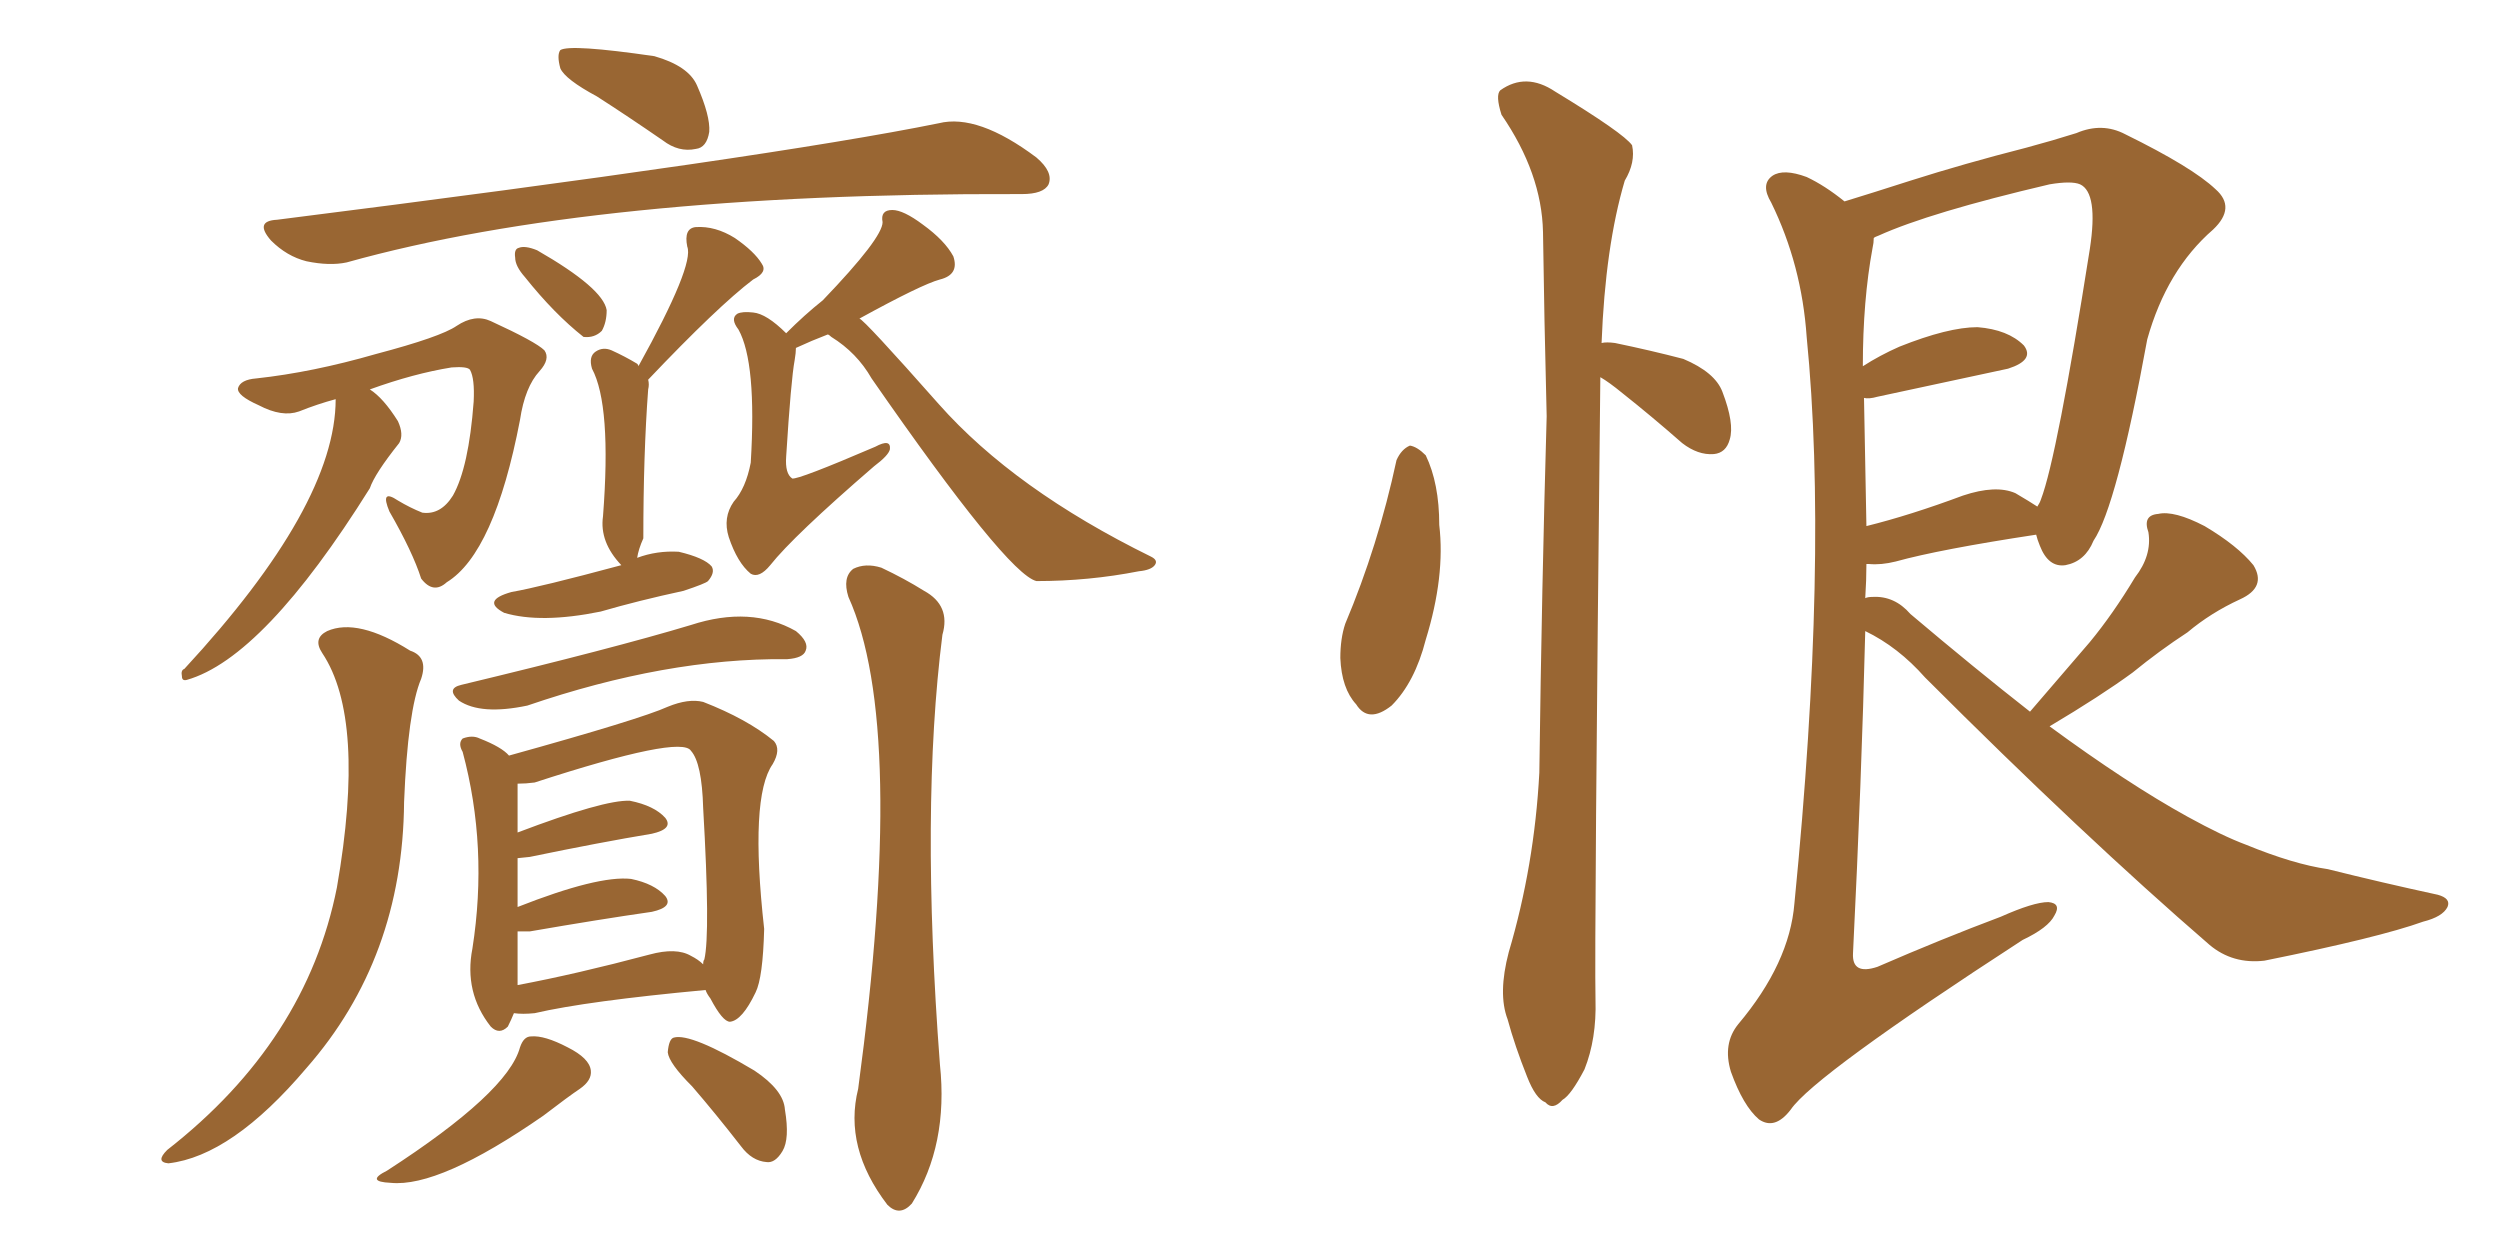 <svg xmlns="http://www.w3.org/2000/svg" xmlns:xlink="http://www.w3.org/1999/xlink" width="300" height="150"><path fill="#996633" padding="10" d="M71.63 11.57L71.63 11.57Q67.82 9.52 67.24 8.20L67.24 8.20Q66.80 6.59 67.24 6.01L67.24 6.01Q68.41 5.27 78.52 6.74L78.52 6.74Q82.62 7.91 83.64 10.25L83.64 10.25Q85.25 13.92 85.11 15.82L85.11 15.82Q84.81 17.72 83.50 17.87L83.50 17.87Q81.45 18.31 79.54 16.85L79.54 16.85Q75.29 13.92 71.63 11.57ZM33.25 26.37L33.25 26.37Q92.43 18.90 112.65 14.79L112.65 14.79Q117.33 13.62 124.37 18.90L124.37 18.90Q126.42 20.65 125.83 22.12L125.83 22.12Q125.24 23.29 122.61 23.29L122.61 23.29Q122.17 23.29 122.17 23.29L122.17 23.29Q71.48 23.14 41.60 31.49L41.60 31.49Q39.55 31.93 36.77 31.35L36.77 31.35Q34.42 30.76 32.52 28.86L32.52 28.86Q30.47 26.51 33.25 26.37ZM62.99 33.25L62.99 33.25Q61.82 31.93 61.82 30.91L61.82 30.91Q61.67 29.88 62.26 29.74L62.26 29.74Q62.99 29.44 64.45 30.03L64.45 30.03Q72.36 34.57 72.80 37.21L72.80 37.21Q72.80 38.67 72.22 39.70L72.22 39.70Q71.34 40.58 70.02 40.43L70.02 40.43Q66.50 37.65 62.99 33.25ZM40.28 47.90L40.28 47.90Q38.09 48.49 35.89 49.37L35.89 49.37Q33.84 50.10 31.05 48.63L31.05 48.63Q28.42 47.46 28.56 46.58L28.56 46.58Q28.86 45.56 30.76 45.41L30.76 45.41Q37.50 44.68 45.12 42.48L45.12 42.48Q52.88 40.43 54.79 39.11L54.79 39.11Q56.98 37.65 58.89 38.53L58.89 38.53Q64.31 41.02 65.33 42.04L65.33 42.04Q66.06 43.07 64.75 44.53L64.75 44.53Q62.99 46.44 62.40 50.39L62.40 50.39Q59.33 66.36 53.61 69.87L53.61 69.87Q52.00 71.34 50.54 69.43L50.54 69.43Q49.51 66.21 46.73 61.38L46.73 61.38Q45.56 58.59 47.75 60.06L47.75 60.06Q49.22 60.94 50.68 61.52L50.68 61.52Q52.88 61.82 54.35 59.47L54.35 59.47Q56.25 56.10 56.84 48.19L56.84 48.19Q56.98 45.41 56.40 44.38L56.40 44.38Q56.10 43.95 54.20 44.09L54.20 44.09Q49.66 44.82 44.38 46.73L44.38 46.73Q46.00 47.75 47.75 50.54L47.75 50.54Q48.49 52.15 47.90 53.17L47.90 53.17Q44.97 56.84 44.38 58.59L44.38 58.59Q31.64 78.96 22.41 81.59L22.41 81.59Q21.83 81.74 21.83 81.15L21.83 81.15Q21.68 80.42 22.12 80.27L22.12 80.27Q40.28 60.64 40.28 47.90ZM99.32 40.14L99.32 40.14Q97.41 40.87 95.51 41.75L95.51 41.75Q95.51 42.33 95.36 43.21L95.36 43.21Q94.92 45.56 94.34 54.79L94.34 54.79Q94.19 56.84 95.07 57.42L95.07 57.42Q95.80 57.57 105.03 53.61L105.03 53.61Q106.93 52.59 106.79 53.91L106.79 53.91Q106.64 54.64 104.88 55.96L104.88 55.96Q95.21 64.31 92.43 67.82L92.43 67.82Q91.11 69.43 90.09 68.85L90.09 68.85Q88.48 67.53 87.45 64.45L87.45 64.45Q86.72 62.11 88.04 60.21L88.04 60.21Q89.50 58.59 90.09 55.52L90.09 55.52Q90.82 43.51 88.62 39.55L88.62 39.55Q87.60 38.23 88.48 37.65L88.48 37.65Q89.06 37.35 90.38 37.50L90.38 37.50Q91.99 37.65 94.34 39.99L94.34 39.99Q96.53 37.79 98.73 36.04L98.73 36.04Q105.91 28.56 105.91 26.66L105.91 26.66Q105.62 25.20 107.08 25.20L107.08 25.20Q108.40 25.20 110.74 26.95L110.74 26.95Q113.38 28.86 114.40 30.76L114.40 30.76Q115.14 32.96 112.79 33.54L112.79 33.54Q110.60 34.13 103.13 38.23L103.13 38.23Q103.71 38.38 112.65 48.49L112.65 48.49Q121.73 58.74 138.13 66.80L138.13 66.80Q139.01 67.24 138.57 67.82L138.57 67.82Q138.13 68.41 136.67 68.55L136.67 68.55Q130.66 69.73 124.37 69.73L124.37 69.73Q120.85 68.85 104.59 45.41L104.59 45.41Q102.83 42.33 99.76 40.43L99.76 40.43Q99.46 40.14 99.32 40.14ZM38.67 78.37L38.67 78.37Q37.50 76.61 39.26 75.73L39.26 75.73Q42.92 74.12 49.22 78.08L49.22 78.08Q51.42 78.81 50.54 81.45L50.54 81.45Q48.93 85.25 48.49 96.24L48.49 96.24Q48.34 114.99 36.77 128.17L36.77 128.17Q27.83 138.72 20.21 139.60L20.21 139.60Q18.60 139.45 20.07 137.99L20.07 137.99Q36.77 124.95 40.43 106.49L40.43 106.49Q43.95 86.28 38.67 78.37ZM101.81 71.63L101.81 71.63Q101.07 69.29 102.39 68.26L102.39 68.26Q103.86 67.53 105.76 68.12L105.76 68.12Q108.54 69.43 110.89 70.90L110.89 70.90Q114.11 72.66 113.09 76.17L113.09 76.17Q110.45 96.97 112.79 127.73L112.79 127.73Q113.82 137.40 109.42 144.43L109.42 144.43Q107.96 146.04 106.49 144.58L106.49 144.58Q101.22 137.70 102.98 130.66L102.98 130.66Q108.84 87.16 101.81 71.63ZM74.56 67.82L74.56 67.82Q71.92 65.04 72.36 61.96L72.36 61.96Q73.39 48.63 71.04 44.24L71.04 44.24Q70.61 42.77 71.48 42.19L71.48 42.19Q72.36 41.60 73.39 42.04L73.39 42.04Q75 42.77 76.46 43.65L76.46 43.65Q76.61 43.80 76.61 43.95L76.61 43.95Q83.35 31.79 82.47 29.59L82.47 29.59Q82.03 27.39 83.50 27.25L83.50 27.25Q85.84 27.10 88.18 28.56L88.18 28.56Q90.53 30.18 91.41 31.64L91.41 31.64Q92.14 32.67 90.38 33.54L90.38 33.54Q86.13 36.77 77.78 45.56L77.78 45.56Q77.93 46.14 77.78 46.73L77.78 46.73Q77.20 54.49 77.20 64.60L77.20 64.60Q76.61 65.92 76.46 66.94L76.46 66.94Q78.81 66.06 81.45 66.21L81.45 66.21Q84.52 66.94 85.40 67.97L85.40 67.97Q85.84 68.70 84.96 69.73L84.96 69.73Q84.67 70.02 82.03 70.90L82.03 70.90Q76.61 72.07 72.07 73.39L72.07 73.39Q64.89 74.85 60.50 73.54L60.50 73.54Q57.71 72.07 61.38 71.04L61.38 71.04Q64.75 70.46 74.56 67.82ZM55.37 82.18L55.37 82.18Q73.68 77.78 82.91 75L82.91 75Q90.09 72.66 95.51 75.73L95.51 75.73Q97.12 77.05 96.68 78.08L96.68 78.08Q96.39 78.96 94.48 79.10L94.48 79.10Q94.34 79.10 94.34 79.10L94.34 79.10Q79.98 78.96 63.28 84.67L63.28 84.67Q57.71 85.84 55.08 84.08L55.08 84.08Q53.47 82.62 55.37 82.18ZM61.67 121.58L61.67 121.58Q61.38 122.31 60.94 123.19L60.94 123.19Q59.91 124.22 58.89 123.19L58.89 123.19Q55.66 119.09 56.69 113.82L56.69 113.82Q58.59 101.66 55.52 90.23L55.52 90.23Q54.93 89.21 55.52 88.62L55.52 88.62Q56.69 88.18 57.57 88.62L57.57 88.62Q60.21 89.65 61.08 90.67L61.08 90.67Q76.90 86.28 80.13 84.81L80.13 84.81Q82.62 83.79 84.38 84.23L84.38 84.23Q89.65 86.28 92.87 88.92L92.87 88.92Q93.75 89.94 92.72 91.70L92.72 91.70Q89.94 95.65 91.70 111.47L91.70 111.47Q91.55 117.33 90.67 119.09L90.67 119.09Q89.06 122.46 87.60 122.61L87.60 122.61Q86.72 122.61 85.25 119.82L85.25 119.82Q84.81 119.24 84.67 118.80L84.67 118.80Q70.46 120.12 64.16 121.58L64.16 121.58Q62.70 121.73 61.67 121.58ZM82.91 114.70L82.91 114.70Q83.79 115.14 84.38 115.72L84.38 115.72Q84.38 115.28 84.52 115.14L84.52 115.14Q85.25 112.06 84.38 96.97L84.38 96.97Q84.23 91.55 82.91 90.09L82.91 90.09Q81.74 88.18 64.16 93.90L64.16 93.90Q63.13 94.04 62.11 94.04L62.11 94.04Q62.11 95.07 62.11 99.90L62.11 99.90Q72.51 95.95 75.59 96.09L75.59 96.09Q78.52 96.68 79.83 98.14L79.83 98.14Q80.86 99.46 78.22 100.05L78.22 100.05Q72.07 101.07 63.57 102.83L63.57 102.83Q62.26 102.98 62.11 102.98L62.11 102.98Q62.11 105.32 62.11 108.84L62.11 108.84Q71.78 105.03 75.73 105.47L75.73 105.47Q78.52 106.05 79.83 107.52L79.83 107.52Q80.86 108.84 78.22 109.42L78.22 109.42Q72.07 110.30 63.57 111.77L63.57 111.77Q62.70 111.77 62.11 111.77L62.11 111.77Q62.11 115.14 62.11 118.21L62.11 118.21Q69.14 116.89 77.93 114.55L77.93 114.55Q81.15 113.67 82.91 114.70ZM62.40 125.68L62.40 125.68Q62.84 124.37 63.72 124.37L63.72 124.37Q65.33 124.22 68.12 125.68L68.12 125.68Q70.75 127.00 70.90 128.47L70.90 128.47Q71.04 129.64 69.58 130.66L69.58 130.66Q68.26 131.54 65.19 133.89L65.19 133.89Q52.73 142.53 46.88 141.94L46.88 141.94Q43.80 141.80 46.44 140.48L46.44 140.48Q60.94 131.10 62.40 125.68ZM83.06 130.37L83.06 130.37L83.06 130.37Q80.27 127.59 80.13 126.27L80.13 126.27Q80.27 124.66 80.86 124.51L80.86 124.51Q82.91 123.93 90.53 128.47L90.53 128.47Q94.04 130.81 94.19 133.15L94.19 133.15Q94.78 136.67 93.90 138.13L93.90 138.13Q93.02 139.60 91.99 139.45L91.99 139.45Q90.23 139.31 88.92 137.55L88.92 137.55Q85.84 133.59 83.06 130.37ZM167.58 55.22L167.58 55.22Q168.16 53.91 169.19 53.47L169.19 53.47Q170.07 53.61 171.09 54.64L171.09 54.64Q172.71 58.01 172.71 62.99L172.71 62.99Q173.44 69.14 171.09 76.76L171.09 76.76Q169.78 81.88 166.99 84.67L166.99 84.67Q164.21 86.87 162.74 84.52L162.74 84.52Q160.99 82.62 160.84 78.96L160.84 78.96Q160.84 76.61 161.43 74.85L161.43 74.85Q165.38 65.48 167.58 55.22ZM192.04 45.26L192.04 45.26Q191.31 112.79 191.46 119.97L191.46 119.97Q191.60 124.66 190.14 128.32L190.14 128.32Q188.53 131.40 187.50 131.98L187.50 131.98Q186.33 133.30 185.45 132.28L185.45 132.28Q184.28 131.84 183.25 129.20L183.25 129.20Q181.79 125.54 180.91 122.31L180.91 122.31Q179.74 119.24 181.05 114.26L181.05 114.26Q184.13 103.86 184.72 92.72L184.72 92.72Q185.01 70.31 185.60 49.95L185.60 49.95Q185.30 38.09 185.16 27.83L185.16 27.83Q185.01 20.80 180.18 13.77L180.18 13.77Q179.44 11.43 180.03 10.84L180.03 10.84Q183.11 8.64 186.62 10.99L186.62 10.99Q194.82 15.97 195.85 17.43L195.85 17.43Q196.29 19.48 194.97 21.68L194.97 21.68Q192.63 29.59 192.19 41.16L192.19 41.16Q192.77 41.02 193.80 41.16L193.80 41.16Q198.05 42.04 202.00 43.07L202.00 43.07Q205.81 44.68 206.69 47.02L206.69 47.02Q208.15 50.83 207.57 52.73L207.57 52.73Q207.13 54.35 205.66 54.49L205.66 54.49Q203.76 54.64 201.86 53.17L201.86 53.17Q198.19 49.95 194.68 47.17L194.68 47.17Q193.07 45.85 192.04 45.26ZM243.60 85.40L243.60 85.40Q247.27 81.15 250.78 77.05L250.78 77.05Q253.56 73.68 256.20 69.29L256.20 69.29Q258.25 66.65 257.81 63.87L257.81 63.87Q257.08 61.82 258.98 61.67L258.98 61.67Q260.89 61.23 264.55 63.13L264.55 63.13Q268.51 65.48 270.41 67.82L270.41 67.82Q272.02 70.46 268.80 71.92L268.80 71.92Q265.28 73.54 262.50 75.88L262.50 75.88Q259.13 78.08 255.91 80.71L255.91 80.71Q252.10 83.50 245.95 87.16L245.95 87.16Q255.32 94.04 262.50 98.00L262.50 98.00Q266.75 100.34 269.53 101.37L269.53 101.37Q275.24 103.71 279.35 104.30L279.35 104.30Q285.79 105.91 292.53 107.37L292.53 107.37Q294.14 107.81 293.70 108.84L293.70 108.84Q293.12 110.01 290.77 110.60L290.77 110.60Q285.50 112.50 271.73 115.28L271.73 115.28Q267.92 115.72 265.14 113.38L265.14 113.38Q250.05 100.34 231.01 81.30L231.01 81.30Q227.78 77.64 223.83 75.73L223.83 75.73Q223.39 93.60 222.36 114.40L222.36 114.40Q222.22 117.04 225.29 116.02L225.29 116.02Q233.06 112.65 240.09 110.01L240.09 110.01Q244.04 108.25 245.80 108.25L245.80 108.25Q247.41 108.40 246.53 109.86L246.53 109.86Q245.80 111.33 242.72 112.79L242.72 112.79Q217.68 129.05 214.89 133.15L214.89 133.15Q212.99 135.64 211.08 134.33L211.08 134.33Q209.18 132.71 207.71 128.61L207.71 128.61Q206.69 125.24 208.59 122.90L208.59 122.90Q214.75 115.58 215.33 108.40L215.33 108.40Q219.43 66.94 216.80 40.43L216.80 40.43Q216.21 31.79 212.55 24.32L212.55 24.32Q211.23 22.12 212.70 21.09L212.70 21.09Q214.01 20.21 216.80 21.24L216.80 21.24Q218.99 22.27 221.34 24.17L221.34 24.17Q224.71 23.14 229.25 21.68L229.25 21.68Q235.69 19.63 243.16 17.72L243.16 17.72Q246.39 16.85 249.17 15.97L249.17 15.97Q252.25 14.65 255.03 16.11L255.03 16.11Q263.09 20.07 265.87 22.71L265.87 22.71Q268.36 24.90 265.58 27.54L265.58 27.54Q260.01 32.37 257.67 40.72L257.67 40.72Q254.00 60.79 251.22 64.89L251.22 64.89Q250.20 67.38 247.85 67.82L247.85 67.82Q245.80 68.12 244.78 65.48L244.78 65.48Q244.48 64.75 244.34 64.16L244.34 64.16Q232.76 65.92 227.49 67.38L227.49 67.38Q225.73 67.82 224.27 67.68L224.27 67.68Q224.12 67.68 223.97 67.68L223.97 67.68Q223.97 69.58 223.83 71.78L223.83 71.78Q224.12 71.63 224.71 71.63L224.71 71.63Q227.34 71.48 229.25 73.68L229.25 73.68Q236.87 80.13 243.60 85.40ZM241.85 59.18L241.85 59.18L241.85 59.18Q243.60 60.21 244.48 60.79L244.48 60.79Q244.78 60.35 244.92 59.91L244.92 59.91Q246.83 54.93 250.78 29.88L250.78 29.88Q251.81 23.14 249.61 22.12L249.61 22.12Q248.58 21.68 245.95 22.12L245.95 22.12Q231.59 25.49 225.44 28.27L225.44 28.27Q225 28.42 224.85 28.56L224.85 28.56Q224.85 29.15 224.71 29.74L224.71 29.74Q223.54 36.04 223.54 43.95L223.54 43.95Q225.59 42.63 227.93 41.60L227.93 41.60Q233.79 39.26 237.30 39.26L237.30 39.26Q240.97 39.55 242.87 41.46L242.87 41.46Q244.19 43.21 240.97 44.24L240.97 44.24Q234.23 45.70 225.29 47.61L225.29 47.61Q224.27 47.90 223.68 47.75L223.68 47.75Q223.83 55.08 223.97 63.13L223.97 63.13Q229.25 61.82 235.55 59.47L235.55 59.47Q239.50 58.15 241.85 59.18Z"/></svg>